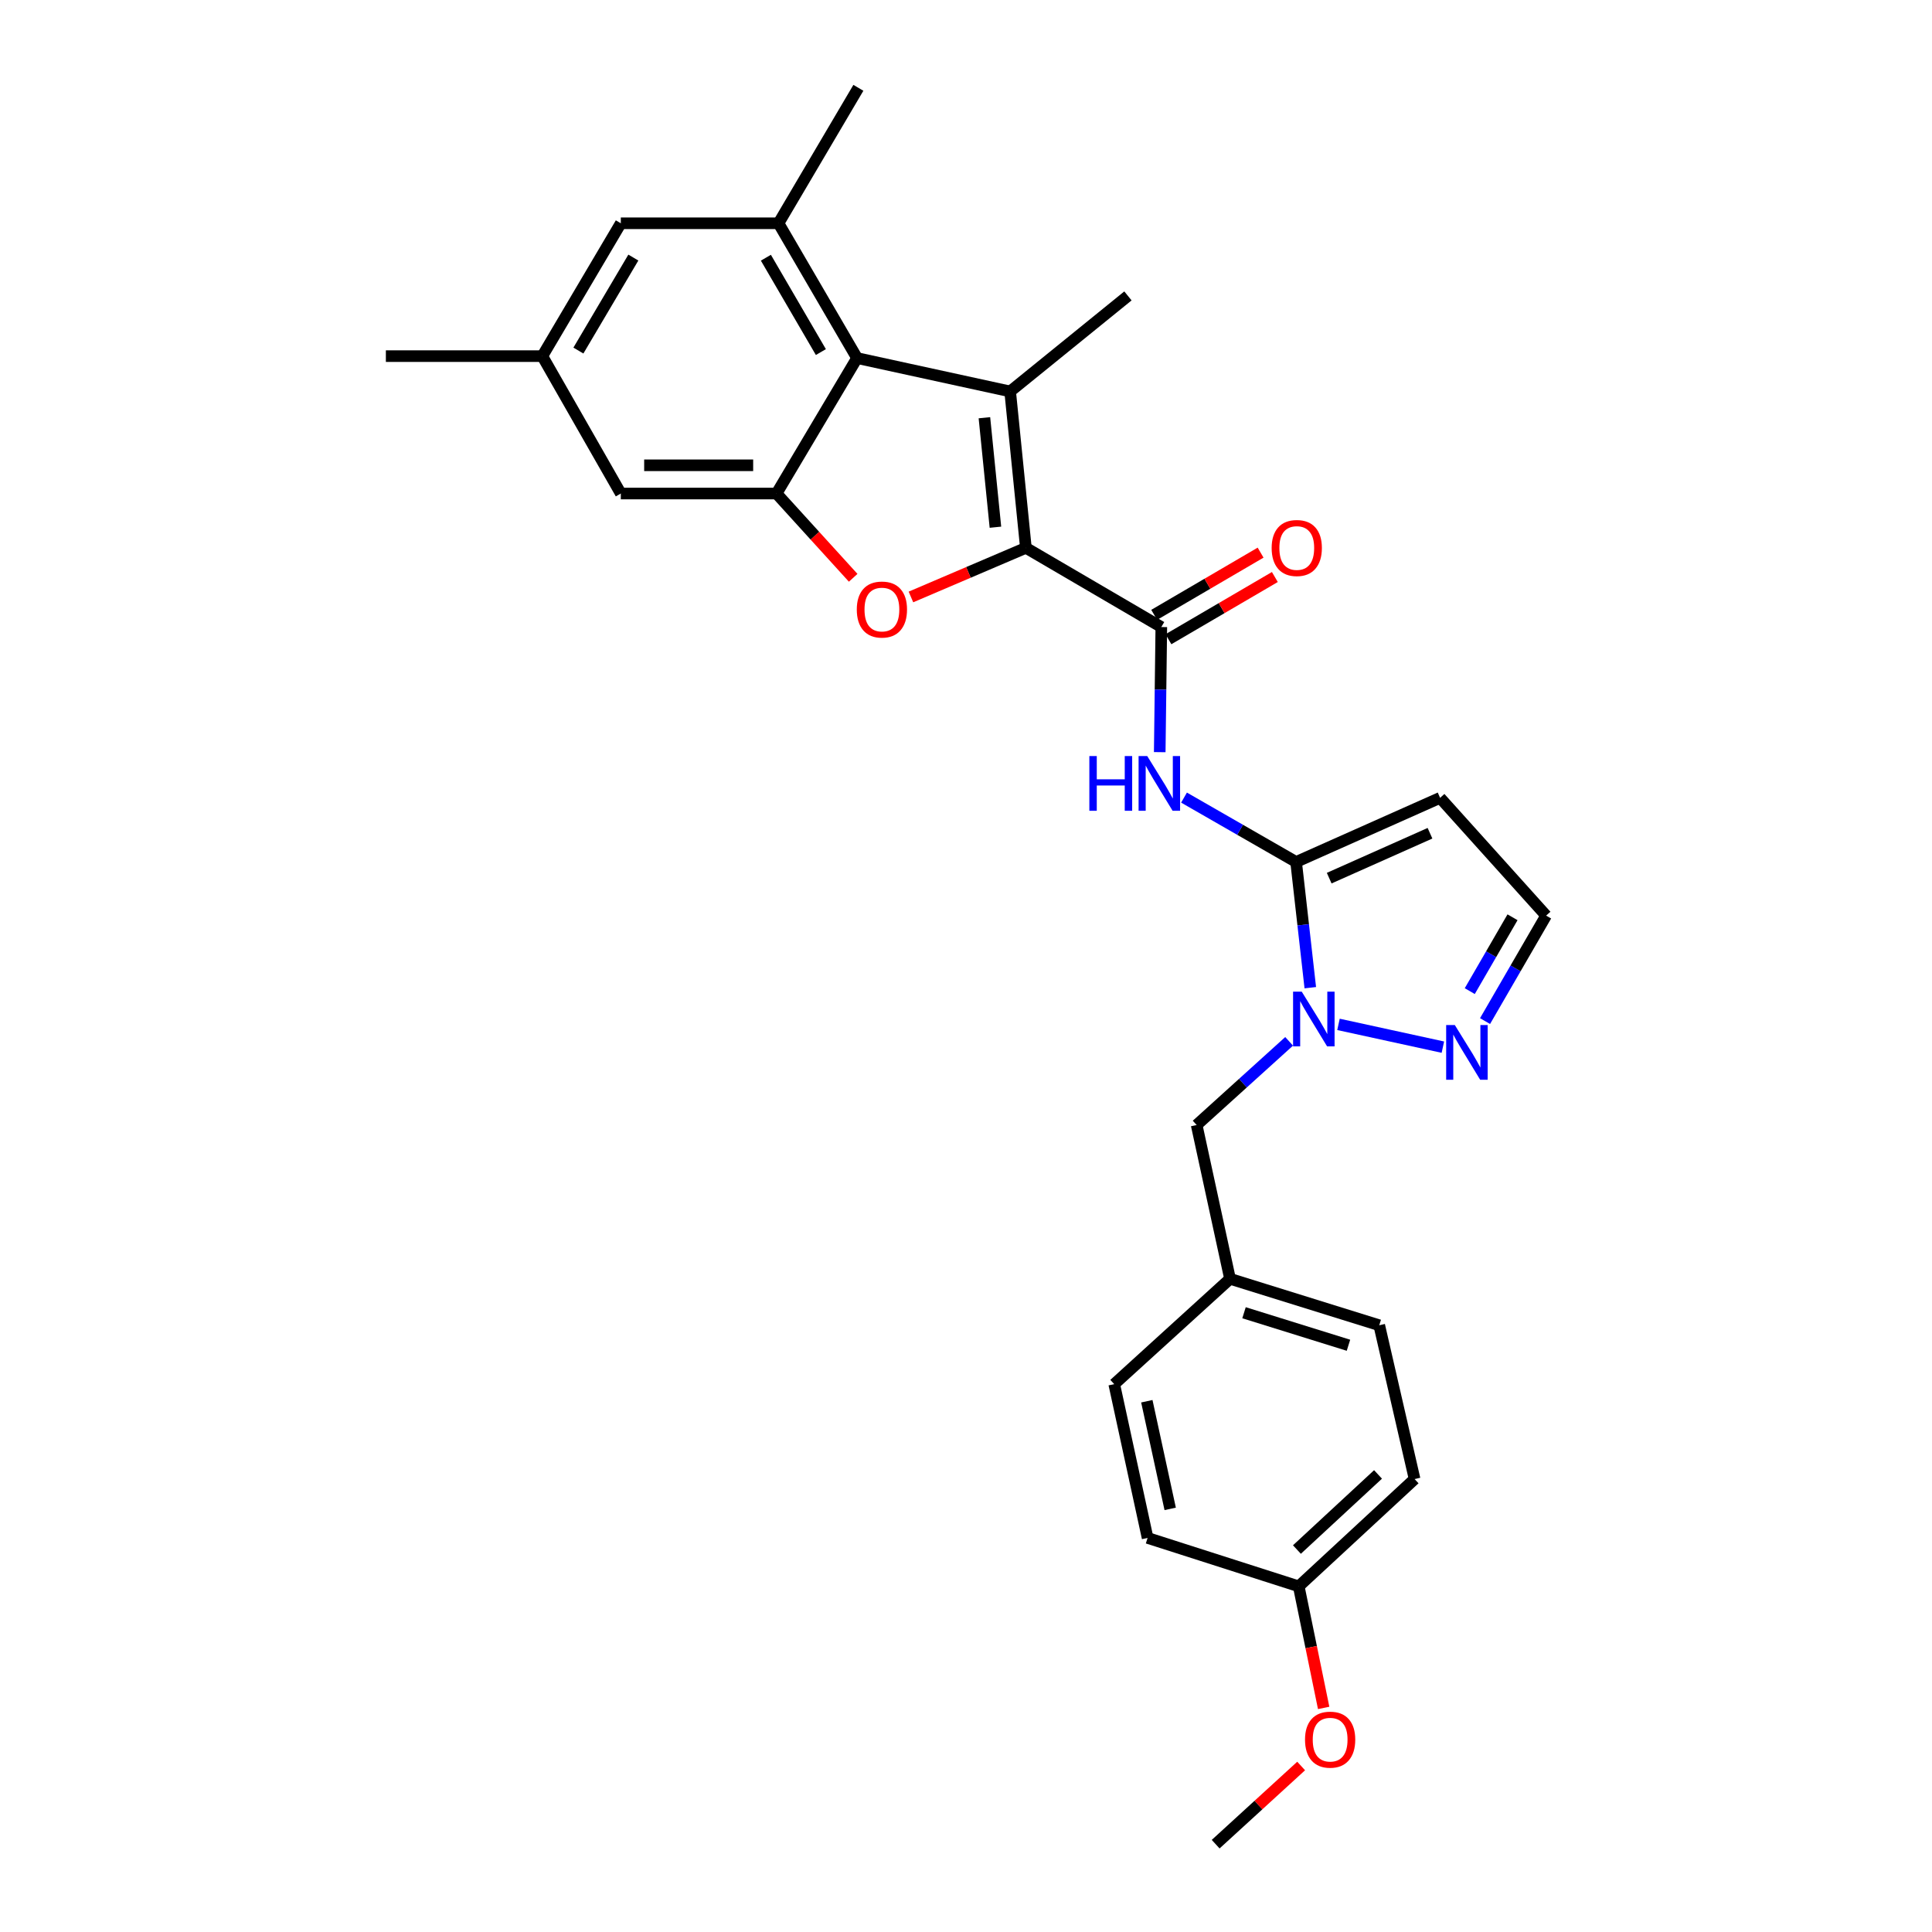 <?xml version='1.0' encoding='iso-8859-1'?>
<svg version='1.1' baseProfile='full'
              xmlns='http://www.w3.org/2000/svg'
                      xmlns:rdkit='http://www.rdkit.org/xml'
                      xmlns:xlink='http://www.w3.org/1999/xlink'
                  xml:space='preserve'
width='1000px' height='1000px' viewBox='0 0 1000 1000'>
<!-- END OF HEADER -->
<rect style='opacity:1.0;fill:#FFFFFF;stroke:none' width='1000' height='1000' x='0' y='0'> </rect>
<path class='bond-0' d='M 530.996,283.564 L 522.851,202.611' style='fill:none;fill-rule:evenodd;stroke:#000000;stroke-width:6px;stroke-linecap:butt;stroke-linejoin:miter;stroke-opacity:1' />
<path class='bond-0' d='M 515.231,272.884 L 509.529,216.217' style='fill:none;fill-rule:evenodd;stroke:#000000;stroke-width:6px;stroke-linecap:butt;stroke-linejoin:miter;stroke-opacity:1' />
<path class='bond-2' d='M 530.996,283.564 L 501.248,296.278' style='fill:none;fill-rule:evenodd;stroke:#000000;stroke-width:6px;stroke-linecap:butt;stroke-linejoin:miter;stroke-opacity:1' />
<path class='bond-2' d='M 501.248,296.278 L 471.5,308.991' style='fill:none;fill-rule:evenodd;stroke:#FF0000;stroke-width:6px;stroke-linecap:butt;stroke-linejoin:miter;stroke-opacity:1' />
<path class='bond-3' d='M 530.996,283.564 L 601.092,324.556' style='fill:none;fill-rule:evenodd;stroke:#000000;stroke-width:6px;stroke-linecap:butt;stroke-linejoin:miter;stroke-opacity:1' />
<path class='bond-5' d='M 522.851,202.611 L 443.611,185.338' style='fill:none;fill-rule:evenodd;stroke:#000000;stroke-width:6px;stroke-linecap:butt;stroke-linejoin:miter;stroke-opacity:1' />
<path class='bond-18' d='M 522.851,202.611 L 583.82,153.165' style='fill:none;fill-rule:evenodd;stroke:#000000;stroke-width:6px;stroke-linecap:butt;stroke-linejoin:miter;stroke-opacity:1' />
<path class='bond-1' d='M 670.864,446.153 L 641.857,429.493' style='fill:none;fill-rule:evenodd;stroke:#000000;stroke-width:6px;stroke-linecap:butt;stroke-linejoin:miter;stroke-opacity:1' />
<path class='bond-1' d='M 641.857,429.493 L 612.85,412.834' style='fill:none;fill-rule:evenodd;stroke:#0000FF;stroke-width:6px;stroke-linecap:butt;stroke-linejoin:miter;stroke-opacity:1' />
<path class='bond-4' d='M 670.864,446.153 L 674.534,478.69' style='fill:none;fill-rule:evenodd;stroke:#000000;stroke-width:6px;stroke-linecap:butt;stroke-linejoin:miter;stroke-opacity:1' />
<path class='bond-4' d='M 674.534,478.69 L 678.204,511.226' style='fill:none;fill-rule:evenodd;stroke:#0000FF;stroke-width:6px;stroke-linecap:butt;stroke-linejoin:miter;stroke-opacity:1' />
<path class='bond-10' d='M 670.864,446.153 L 745.394,412.956' style='fill:none;fill-rule:evenodd;stroke:#000000;stroke-width:6px;stroke-linecap:butt;stroke-linejoin:miter;stroke-opacity:1' />
<path class='bond-10' d='M 687.99,454.526 L 740.161,431.288' style='fill:none;fill-rule:evenodd;stroke:#000000;stroke-width:6px;stroke-linecap:butt;stroke-linejoin:miter;stroke-opacity:1' />
<path class='bond-7' d='M 441.604,299.066 L 421.766,277.259' style='fill:none;fill-rule:evenodd;stroke:#FF0000;stroke-width:6px;stroke-linecap:butt;stroke-linejoin:miter;stroke-opacity:1' />
<path class='bond-7' d='M 421.766,277.259 L 401.929,255.451' style='fill:none;fill-rule:evenodd;stroke:#000000;stroke-width:6px;stroke-linecap:butt;stroke-linejoin:miter;stroke-opacity:1' />
<path class='bond-6' d='M 601.092,324.556 L 600.683,356.933' style='fill:none;fill-rule:evenodd;stroke:#000000;stroke-width:6px;stroke-linecap:butt;stroke-linejoin:miter;stroke-opacity:1' />
<path class='bond-6' d='M 600.683,356.933 L 600.274,389.31' style='fill:none;fill-rule:evenodd;stroke:#0000FF;stroke-width:6px;stroke-linecap:butt;stroke-linejoin:miter;stroke-opacity:1' />
<path class='bond-15' d='M 604.781,330.866 L 632.322,314.763' style='fill:none;fill-rule:evenodd;stroke:#000000;stroke-width:6px;stroke-linecap:butt;stroke-linejoin:miter;stroke-opacity:1' />
<path class='bond-15' d='M 632.322,314.763 L 659.863,298.661' style='fill:none;fill-rule:evenodd;stroke:#FF0000;stroke-width:6px;stroke-linecap:butt;stroke-linejoin:miter;stroke-opacity:1' />
<path class='bond-15' d='M 597.403,318.247 L 624.944,302.145' style='fill:none;fill-rule:evenodd;stroke:#000000;stroke-width:6px;stroke-linecap:butt;stroke-linejoin:miter;stroke-opacity:1' />
<path class='bond-15' d='M 624.944,302.145 L 652.485,286.043' style='fill:none;fill-rule:evenodd;stroke:#FF0000;stroke-width:6px;stroke-linecap:butt;stroke-linejoin:miter;stroke-opacity:1' />
<path class='bond-9' d='M 692.799,530.217 L 746.831,542.005' style='fill:none;fill-rule:evenodd;stroke:#0000FF;stroke-width:6px;stroke-linecap:butt;stroke-linejoin:miter;stroke-opacity:1' />
<path class='bond-12' d='M 667.247,538.998 L 643.317,560.65' style='fill:none;fill-rule:evenodd;stroke:#0000FF;stroke-width:6px;stroke-linecap:butt;stroke-linejoin:miter;stroke-opacity:1' />
<path class='bond-12' d='M 643.317,560.65 L 619.388,582.301' style='fill:none;fill-rule:evenodd;stroke:#000000;stroke-width:6px;stroke-linecap:butt;stroke-linejoin:miter;stroke-opacity:1' />
<path class='bond-8' d='M 443.611,185.338 L 402.952,115.567' style='fill:none;fill-rule:evenodd;stroke:#000000;stroke-width:6px;stroke-linecap:butt;stroke-linejoin:miter;stroke-opacity:1' />
<path class='bond-8' d='M 424.883,182.232 L 396.422,133.392' style='fill:none;fill-rule:evenodd;stroke:#000000;stroke-width:6px;stroke-linecap:butt;stroke-linejoin:miter;stroke-opacity:1' />
<path class='bond-28' d='M 443.611,185.338 L 401.929,255.451' style='fill:none;fill-rule:evenodd;stroke:#000000;stroke-width:6px;stroke-linecap:butt;stroke-linejoin:miter;stroke-opacity:1' />
<path class='bond-13' d='M 401.929,255.451 L 321.333,255.451' style='fill:none;fill-rule:evenodd;stroke:#000000;stroke-width:6px;stroke-linecap:butt;stroke-linejoin:miter;stroke-opacity:1' />
<path class='bond-13' d='M 389.839,240.834 L 333.422,240.834' style='fill:none;fill-rule:evenodd;stroke:#000000;stroke-width:6px;stroke-linecap:butt;stroke-linejoin:miter;stroke-opacity:1' />
<path class='bond-14' d='M 402.952,115.567 L 321.333,115.567' style='fill:none;fill-rule:evenodd;stroke:#000000;stroke-width:6px;stroke-linecap:butt;stroke-linejoin:miter;stroke-opacity:1' />
<path class='bond-24' d='M 402.952,115.567 L 444.293,45.455' style='fill:none;fill-rule:evenodd;stroke:#000000;stroke-width:6px;stroke-linecap:butt;stroke-linejoin:miter;stroke-opacity:1' />
<path class='bond-30' d='M 768.656,528.514 L 784.464,501.216' style='fill:none;fill-rule:evenodd;stroke:#0000FF;stroke-width:6px;stroke-linecap:butt;stroke-linejoin:miter;stroke-opacity:1' />
<path class='bond-30' d='M 784.464,501.216 L 800.272,473.917' style='fill:none;fill-rule:evenodd;stroke:#000000;stroke-width:6px;stroke-linecap:butt;stroke-linejoin:miter;stroke-opacity:1' />
<path class='bond-30' d='M 760.749,513 L 771.815,493.891' style='fill:none;fill-rule:evenodd;stroke:#0000FF;stroke-width:6px;stroke-linecap:butt;stroke-linejoin:miter;stroke-opacity:1' />
<path class='bond-30' d='M 771.815,493.891 L 782.88,474.782' style='fill:none;fill-rule:evenodd;stroke:#000000;stroke-width:6px;stroke-linecap:butt;stroke-linejoin:miter;stroke-opacity:1' />
<path class='bond-11' d='M 745.394,412.956 L 800.272,473.917' style='fill:none;fill-rule:evenodd;stroke:#000000;stroke-width:6px;stroke-linecap:butt;stroke-linejoin:miter;stroke-opacity:1' />
<path class='bond-17' d='M 619.388,582.301 L 636.66,661.907' style='fill:none;fill-rule:evenodd;stroke:#000000;stroke-width:6px;stroke-linecap:butt;stroke-linejoin:miter;stroke-opacity:1' />
<path class='bond-16' d='M 321.333,255.451 L 280.698,184.331' style='fill:none;fill-rule:evenodd;stroke:#000000;stroke-width:6px;stroke-linecap:butt;stroke-linejoin:miter;stroke-opacity:1' />
<path class='bond-29' d='M 321.333,115.567 L 280.698,184.331' style='fill:none;fill-rule:evenodd;stroke:#000000;stroke-width:6px;stroke-linecap:butt;stroke-linejoin:miter;stroke-opacity:1' />
<path class='bond-29' d='M 327.821,133.318 L 299.377,181.453' style='fill:none;fill-rule:evenodd;stroke:#000000;stroke-width:6px;stroke-linecap:butt;stroke-linejoin:miter;stroke-opacity:1' />
<path class='bond-26' d='M 280.698,184.331 L 199.728,184.331' style='fill:none;fill-rule:evenodd;stroke:#000000;stroke-width:6px;stroke-linecap:butt;stroke-linejoin:miter;stroke-opacity:1' />
<path class='bond-20' d='M 636.66,661.907 L 576.723,716.436' style='fill:none;fill-rule:evenodd;stroke:#000000;stroke-width:6px;stroke-linecap:butt;stroke-linejoin:miter;stroke-opacity:1' />
<path class='bond-21' d='M 636.66,661.907 L 713.894,685.952' style='fill:none;fill-rule:evenodd;stroke:#000000;stroke-width:6px;stroke-linecap:butt;stroke-linejoin:miter;stroke-opacity:1' />
<path class='bond-21' d='M 643.9,679.47 L 697.964,696.301' style='fill:none;fill-rule:evenodd;stroke:#000000;stroke-width:6px;stroke-linecap:butt;stroke-linejoin:miter;stroke-opacity:1' />
<path class='bond-19' d='M 672.22,821.093 L 732.19,765.557' style='fill:none;fill-rule:evenodd;stroke:#000000;stroke-width:6px;stroke-linecap:butt;stroke-linejoin:miter;stroke-opacity:1' />
<path class='bond-19' d='M 671.284,802.038 L 713.263,763.163' style='fill:none;fill-rule:evenodd;stroke:#000000;stroke-width:6px;stroke-linecap:butt;stroke-linejoin:miter;stroke-opacity:1' />
<path class='bond-25' d='M 672.22,821.093 L 678.672,852.554' style='fill:none;fill-rule:evenodd;stroke:#000000;stroke-width:6px;stroke-linecap:butt;stroke-linejoin:miter;stroke-opacity:1' />
<path class='bond-25' d='M 678.672,852.554 L 685.125,884.014' style='fill:none;fill-rule:evenodd;stroke:#FF0000;stroke-width:6px;stroke-linecap:butt;stroke-linejoin:miter;stroke-opacity:1' />
<path class='bond-31' d='M 672.22,821.093 L 593.995,796.033' style='fill:none;fill-rule:evenodd;stroke:#000000;stroke-width:6px;stroke-linecap:butt;stroke-linejoin:miter;stroke-opacity:1' />
<path class='bond-23' d='M 576.723,716.436 L 593.995,796.033' style='fill:none;fill-rule:evenodd;stroke:#000000;stroke-width:6px;stroke-linecap:butt;stroke-linejoin:miter;stroke-opacity:1' />
<path class='bond-23' d='M 593.598,725.276 L 605.689,780.994' style='fill:none;fill-rule:evenodd;stroke:#000000;stroke-width:6px;stroke-linecap:butt;stroke-linejoin:miter;stroke-opacity:1' />
<path class='bond-22' d='M 713.894,685.952 L 732.19,765.557' style='fill:none;fill-rule:evenodd;stroke:#000000;stroke-width:6px;stroke-linecap:butt;stroke-linejoin:miter;stroke-opacity:1' />
<path class='bond-27' d='M 673.47,914.081 L 651.346,934.313' style='fill:none;fill-rule:evenodd;stroke:#FF0000;stroke-width:6px;stroke-linecap:butt;stroke-linejoin:miter;stroke-opacity:1' />
<path class='bond-27' d='M 651.346,934.313 L 629.222,954.545' style='fill:none;fill-rule:evenodd;stroke:#000000;stroke-width:6px;stroke-linecap:butt;stroke-linejoin:miter;stroke-opacity:1' />
<path  class='atom-3' d='M 443.474 315.493
Q 443.474 308.693, 446.834 304.893
Q 450.194 301.093, 456.474 301.093
Q 462.754 301.093, 466.114 304.893
Q 469.474 308.693, 469.474 315.493
Q 469.474 322.373, 466.074 326.293
Q 462.674 330.173, 456.474 330.173
Q 450.234 330.173, 446.834 326.293
Q 443.474 322.413, 443.474 315.493
M 456.474 326.973
Q 460.794 326.973, 463.114 324.093
Q 465.474 321.173, 465.474 315.493
Q 465.474 309.933, 463.114 307.133
Q 460.794 304.293, 456.474 304.293
Q 452.154 304.293, 449.794 307.093
Q 447.474 309.893, 447.474 315.493
Q 447.474 321.213, 449.794 324.093
Q 452.154 326.973, 456.474 326.973
' fill='#FF0000'/>
<path  class='atom-5' d='M 673.772 513.271
L 683.052 528.271
Q 683.972 529.751, 685.452 532.431
Q 686.932 535.111, 687.012 535.271
L 687.012 513.271
L 690.772 513.271
L 690.772 541.591
L 686.892 541.591
L 676.932 525.191
Q 675.772 523.271, 674.532 521.071
Q 673.332 518.871, 672.972 518.191
L 672.972 541.591
L 669.292 541.591
L 669.292 513.271
L 673.772 513.271
' fill='#0000FF'/>
<path  class='atom-7' d='M 563.849 391.334
L 567.689 391.334
L 567.689 403.374
L 582.169 403.374
L 582.169 391.334
L 586.009 391.334
L 586.009 419.654
L 582.169 419.654
L 582.169 406.574
L 567.689 406.574
L 567.689 419.654
L 563.849 419.654
L 563.849 391.334
' fill='#0000FF'/>
<path  class='atom-7' d='M 593.809 391.334
L 603.089 406.334
Q 604.009 407.814, 605.489 410.494
Q 606.969 413.174, 607.049 413.334
L 607.049 391.334
L 610.809 391.334
L 610.809 419.654
L 606.929 419.654
L 596.969 403.254
Q 595.809 401.334, 594.569 399.134
Q 593.369 396.934, 593.009 396.254
L 593.009 419.654
L 589.329 419.654
L 589.329 391.334
L 593.809 391.334
' fill='#0000FF'/>
<path  class='atom-10' d='M 753.012 530.56
L 762.292 545.56
Q 763.212 547.04, 764.692 549.72
Q 766.172 552.4, 766.252 552.56
L 766.252 530.56
L 770.012 530.56
L 770.012 558.88
L 766.132 558.88
L 756.172 542.48
Q 755.012 540.56, 753.772 538.36
Q 752.572 536.16, 752.212 535.48
L 752.212 558.88
L 748.532 558.88
L 748.532 530.56
L 753.012 530.56
' fill='#0000FF'/>
<path  class='atom-16' d='M 658.205 283.644
Q 658.205 276.844, 661.565 273.044
Q 664.925 269.244, 671.205 269.244
Q 677.485 269.244, 680.845 273.044
Q 684.205 276.844, 684.205 283.644
Q 684.205 290.524, 680.805 294.444
Q 677.405 298.324, 671.205 298.324
Q 664.965 298.324, 661.565 294.444
Q 658.205 290.564, 658.205 283.644
M 671.205 295.124
Q 675.525 295.124, 677.845 292.244
Q 680.205 289.324, 680.205 283.644
Q 680.205 278.084, 677.845 275.284
Q 675.525 272.444, 671.205 272.444
Q 666.885 272.444, 664.525 275.244
Q 662.205 278.044, 662.205 283.644
Q 662.205 289.364, 664.525 292.244
Q 666.885 295.124, 671.205 295.124
' fill='#FF0000'/>
<path  class='atom-26' d='M 675.477 900.437
Q 675.477 893.637, 678.837 889.837
Q 682.197 886.037, 688.477 886.037
Q 694.757 886.037, 698.117 889.837
Q 701.477 893.637, 701.477 900.437
Q 701.477 907.317, 698.077 911.237
Q 694.677 915.117, 688.477 915.117
Q 682.237 915.117, 678.837 911.237
Q 675.477 907.357, 675.477 900.437
M 688.477 911.917
Q 692.797 911.917, 695.117 909.037
Q 697.477 906.117, 697.477 900.437
Q 697.477 894.877, 695.117 892.077
Q 692.797 889.237, 688.477 889.237
Q 684.157 889.237, 681.797 892.037
Q 679.477 894.837, 679.477 900.437
Q 679.477 906.157, 681.797 909.037
Q 684.157 911.917, 688.477 911.917
' fill='#FF0000'/>
</svg>
